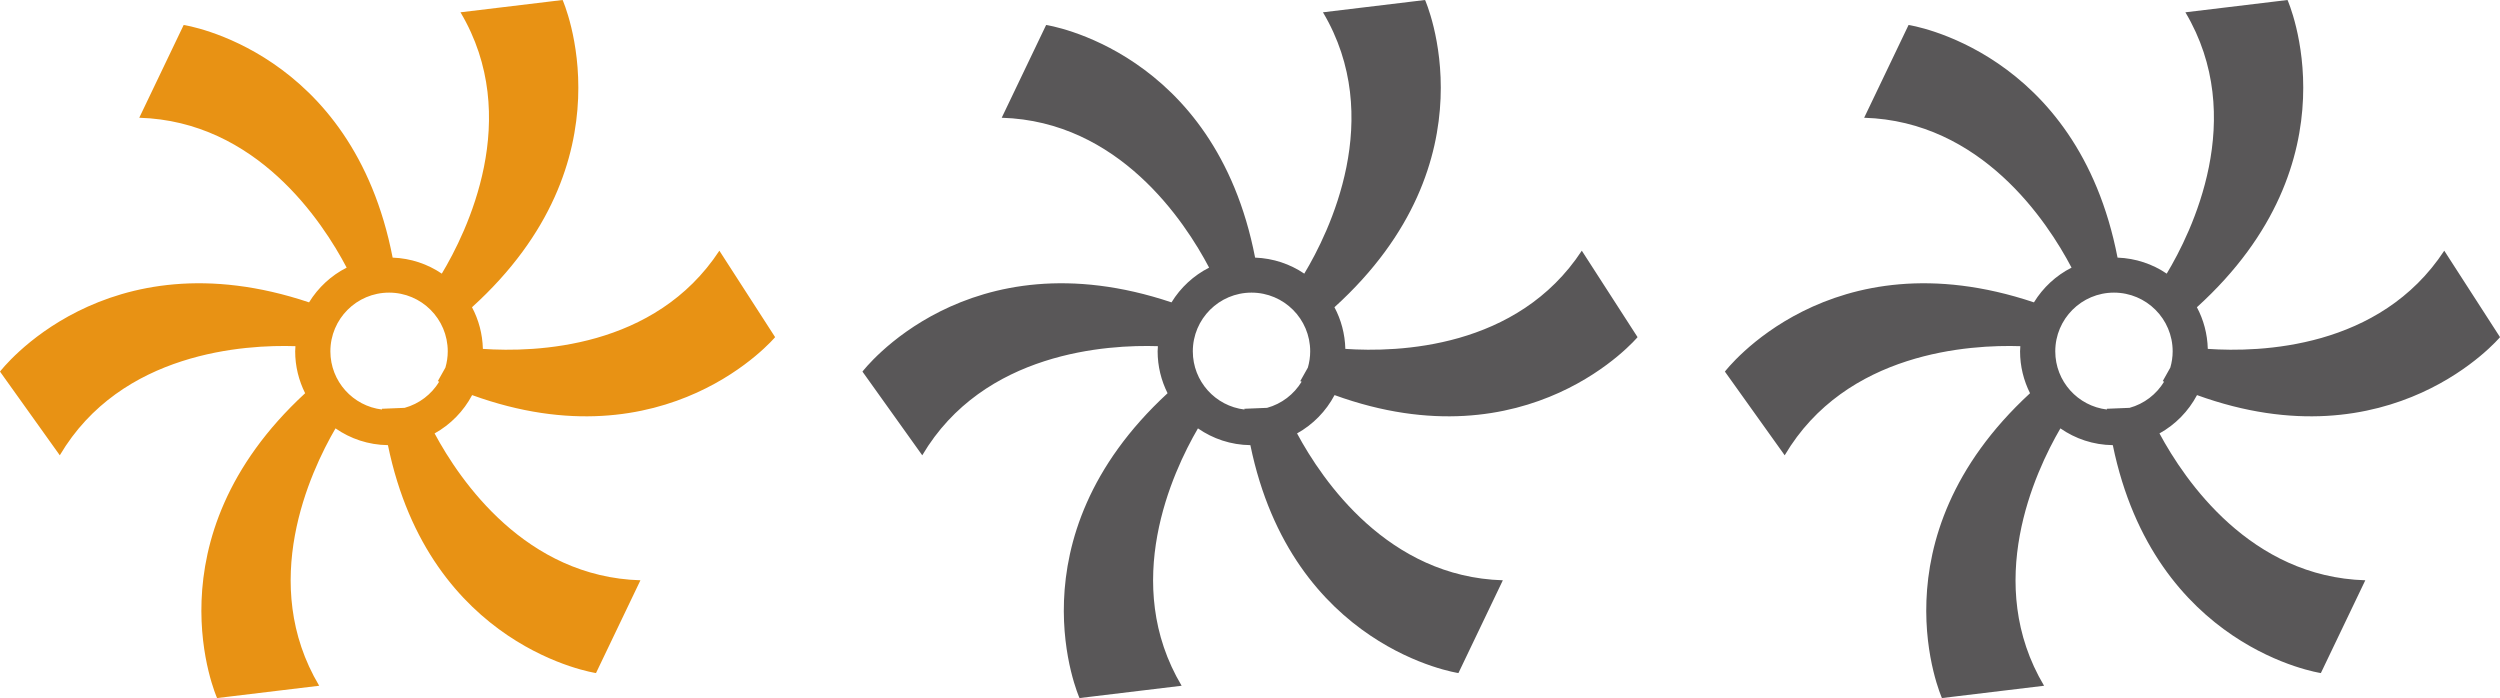 <?xml version="1.0" encoding="utf-8"?>
<!-- Generator: Adobe Illustrator 16.0.0, SVG Export Plug-In . SVG Version: 6.00 Build 0)  -->
<!DOCTYPE svg PUBLIC "-//W3C//DTD SVG 1.1//EN" "http://www.w3.org/Graphics/SVG/1.1/DTD/svg11.dtd">
<svg version="1.1" id="圖層_1" xmlns="http://www.w3.org/2000/svg" xmlns:xlink="http://www.w3.org/1999/xlink" x="0px" y="0px"
	 width="128.05px" height="35.755px" viewBox="0 0 128.05 35.755" enable-background="new 0 0 128.05 35.755" xml:space="preserve">
<path fill="#E89214" d="M24.182,20.237c9.994,3.623,15.52-2.968,15.52-2.968l-2.856-4.428c-3.298,5.026-9.44,5.213-12.113,5.029
	c-0.02-0.769-0.217-1.494-0.557-2.133C32.482,8.203,28.817,0,28.817,0l-5.231,0.63c3.211,5.399,0.312,11.275-0.957,13.386
	c-0.722-0.491-1.586-0.786-2.518-0.821C18.049,2.558,9.408,1.279,9.408,1.279L7.133,6.031c6,0.179,9.375,5.301,10.623,7.677
	c-0.795,0.404-1.461,1.021-1.926,1.779C5.369,11.979,0,19.033,0,19.033l3.063,4.287c3.139-5.313,9.514-5.674,12.07-5.589
	c-0.005,0.088-0.014,0.175-0.014,0.264c0,0.772,0.187,1.498,0.51,2.146c-8.132,7.501-4.511,15.613-4.511,15.613l5.231-0.63
	c-3.113-5.232-0.484-10.917,0.836-13.183c0.763,0.531,1.687,0.848,2.685,0.859c2.144,10.416,10.657,11.674,10.657,11.674
	l2.276-4.752C26.93,29.55,23.57,24.638,22.26,22.2C23.076,21.747,23.745,21.063,24.182,20.237z M16.922,17.995
	c0-1.66,1.346-3.007,3.006-3.007c1.661,0,3.006,1.347,3.006,3.007c0,0.289-0.043,0.568-0.12,0.833l-0.388,0.692
	c0.024,0.011,0.046,0.02,0.07,0.03c-0.394,0.647-1.023,1.134-1.771,1.34l-1.163,0.047c0.002,0.014,0.004,0.026,0.006,0.039
	C18.079,20.799,16.922,19.534,16.922,17.995z"/>
<g>
	<path fill="#595758" d="M68.356,20.237c9.994,3.623,15.52-2.968,15.52-2.968l-2.856-4.428c-3.299,5.026-9.44,5.213-12.112,5.029
		c-0.02-0.769-0.217-1.494-0.558-2.133C76.657,8.203,72.992,0,72.992,0l-5.23,0.63c3.211,5.399,0.312,11.275-0.957,13.386
		c-0.723-0.491-1.586-0.786-2.518-0.821C62.224,2.558,53.583,1.279,53.583,1.279l-2.275,4.752c6,0.179,9.375,5.301,10.623,7.677
		c-0.795,0.404-1.462,1.021-1.926,1.779c-10.461-3.508-15.83,3.546-15.83,3.546l3.063,4.287c3.139-5.313,9.514-5.674,12.07-5.589
		c-0.005,0.088-0.014,0.175-0.014,0.264c0,0.772,0.186,1.498,0.509,2.146c-8.131,7.501-4.511,15.613-4.511,15.613l5.231-0.63
		c-3.113-5.232-0.484-10.917,0.836-13.183c0.764,0.531,1.687,0.848,2.685,0.859c2.144,10.416,10.657,11.674,10.657,11.674
		l2.275-4.752c-5.871-0.174-9.23-5.086-10.541-7.523C67.25,21.747,67.919,21.063,68.356,20.237z M61.096,17.995
		c0-1.66,1.347-3.007,3.006-3.007c1.661,0,3.006,1.347,3.006,3.007c0,0.289-0.043,0.568-0.119,0.833l-0.389,0.692
		c0.024,0.011,0.047,0.02,0.07,0.03c-0.394,0.647-1.023,1.134-1.771,1.34l-1.162,0.047c0.002,0.014,0.004,0.026,0.006,0.039
		C62.253,20.799,61.096,19.534,61.096,17.995z"/>
</g>
<g>
	<path fill="#595758" d="M112.531,20.237c9.994,3.623,15.52-2.968,15.52-2.968l-2.856-4.428c-3.298,5.026-9.44,5.213-12.112,5.029
		c-0.02-0.769-0.217-1.494-0.558-2.133C120.832,8.203,117.167,0,117.167,0l-5.231,0.63c3.212,5.399,0.313,11.275-0.957,13.386
		c-0.722-0.491-1.586-0.786-2.518-0.821C106.398,2.558,97.757,1.279,97.757,1.279l-2.275,4.752c6,0.179,9.375,5.301,10.623,7.677
		c-0.796,0.404-1.462,1.021-1.926,1.779c-10.461-3.508-15.83,3.546-15.83,3.546l3.063,4.287c3.14-5.313,9.514-5.674,12.07-5.589
		c-0.006,0.088-0.014,0.175-0.014,0.264c0,0.772,0.186,1.498,0.51,2.146c-8.133,7.501-4.512,15.613-4.512,15.613l5.231-0.63
		c-3.113-5.232-0.483-10.917,0.837-13.183c0.763,0.531,1.686,0.848,2.684,0.859c2.145,10.416,10.657,11.674,10.657,11.674
		l2.276-4.752c-5.873-0.174-9.232-5.086-10.543-7.523C111.425,21.747,112.093,21.063,112.531,20.237z M105.271,17.995
		c0-1.66,1.346-3.007,3.006-3.007c1.661,0,3.007,1.347,3.007,3.007c0,0.289-0.044,0.568-0.12,0.833l-0.388,0.692
		c0.024,0.011,0.046,0.02,0.07,0.03c-0.394,0.647-1.022,1.134-1.771,1.34l-1.163,0.047c0.003,0.014,0.005,0.026,0.007,0.039
		C106.427,20.799,105.271,19.534,105.271,17.995z"/>
</g>
</svg>

